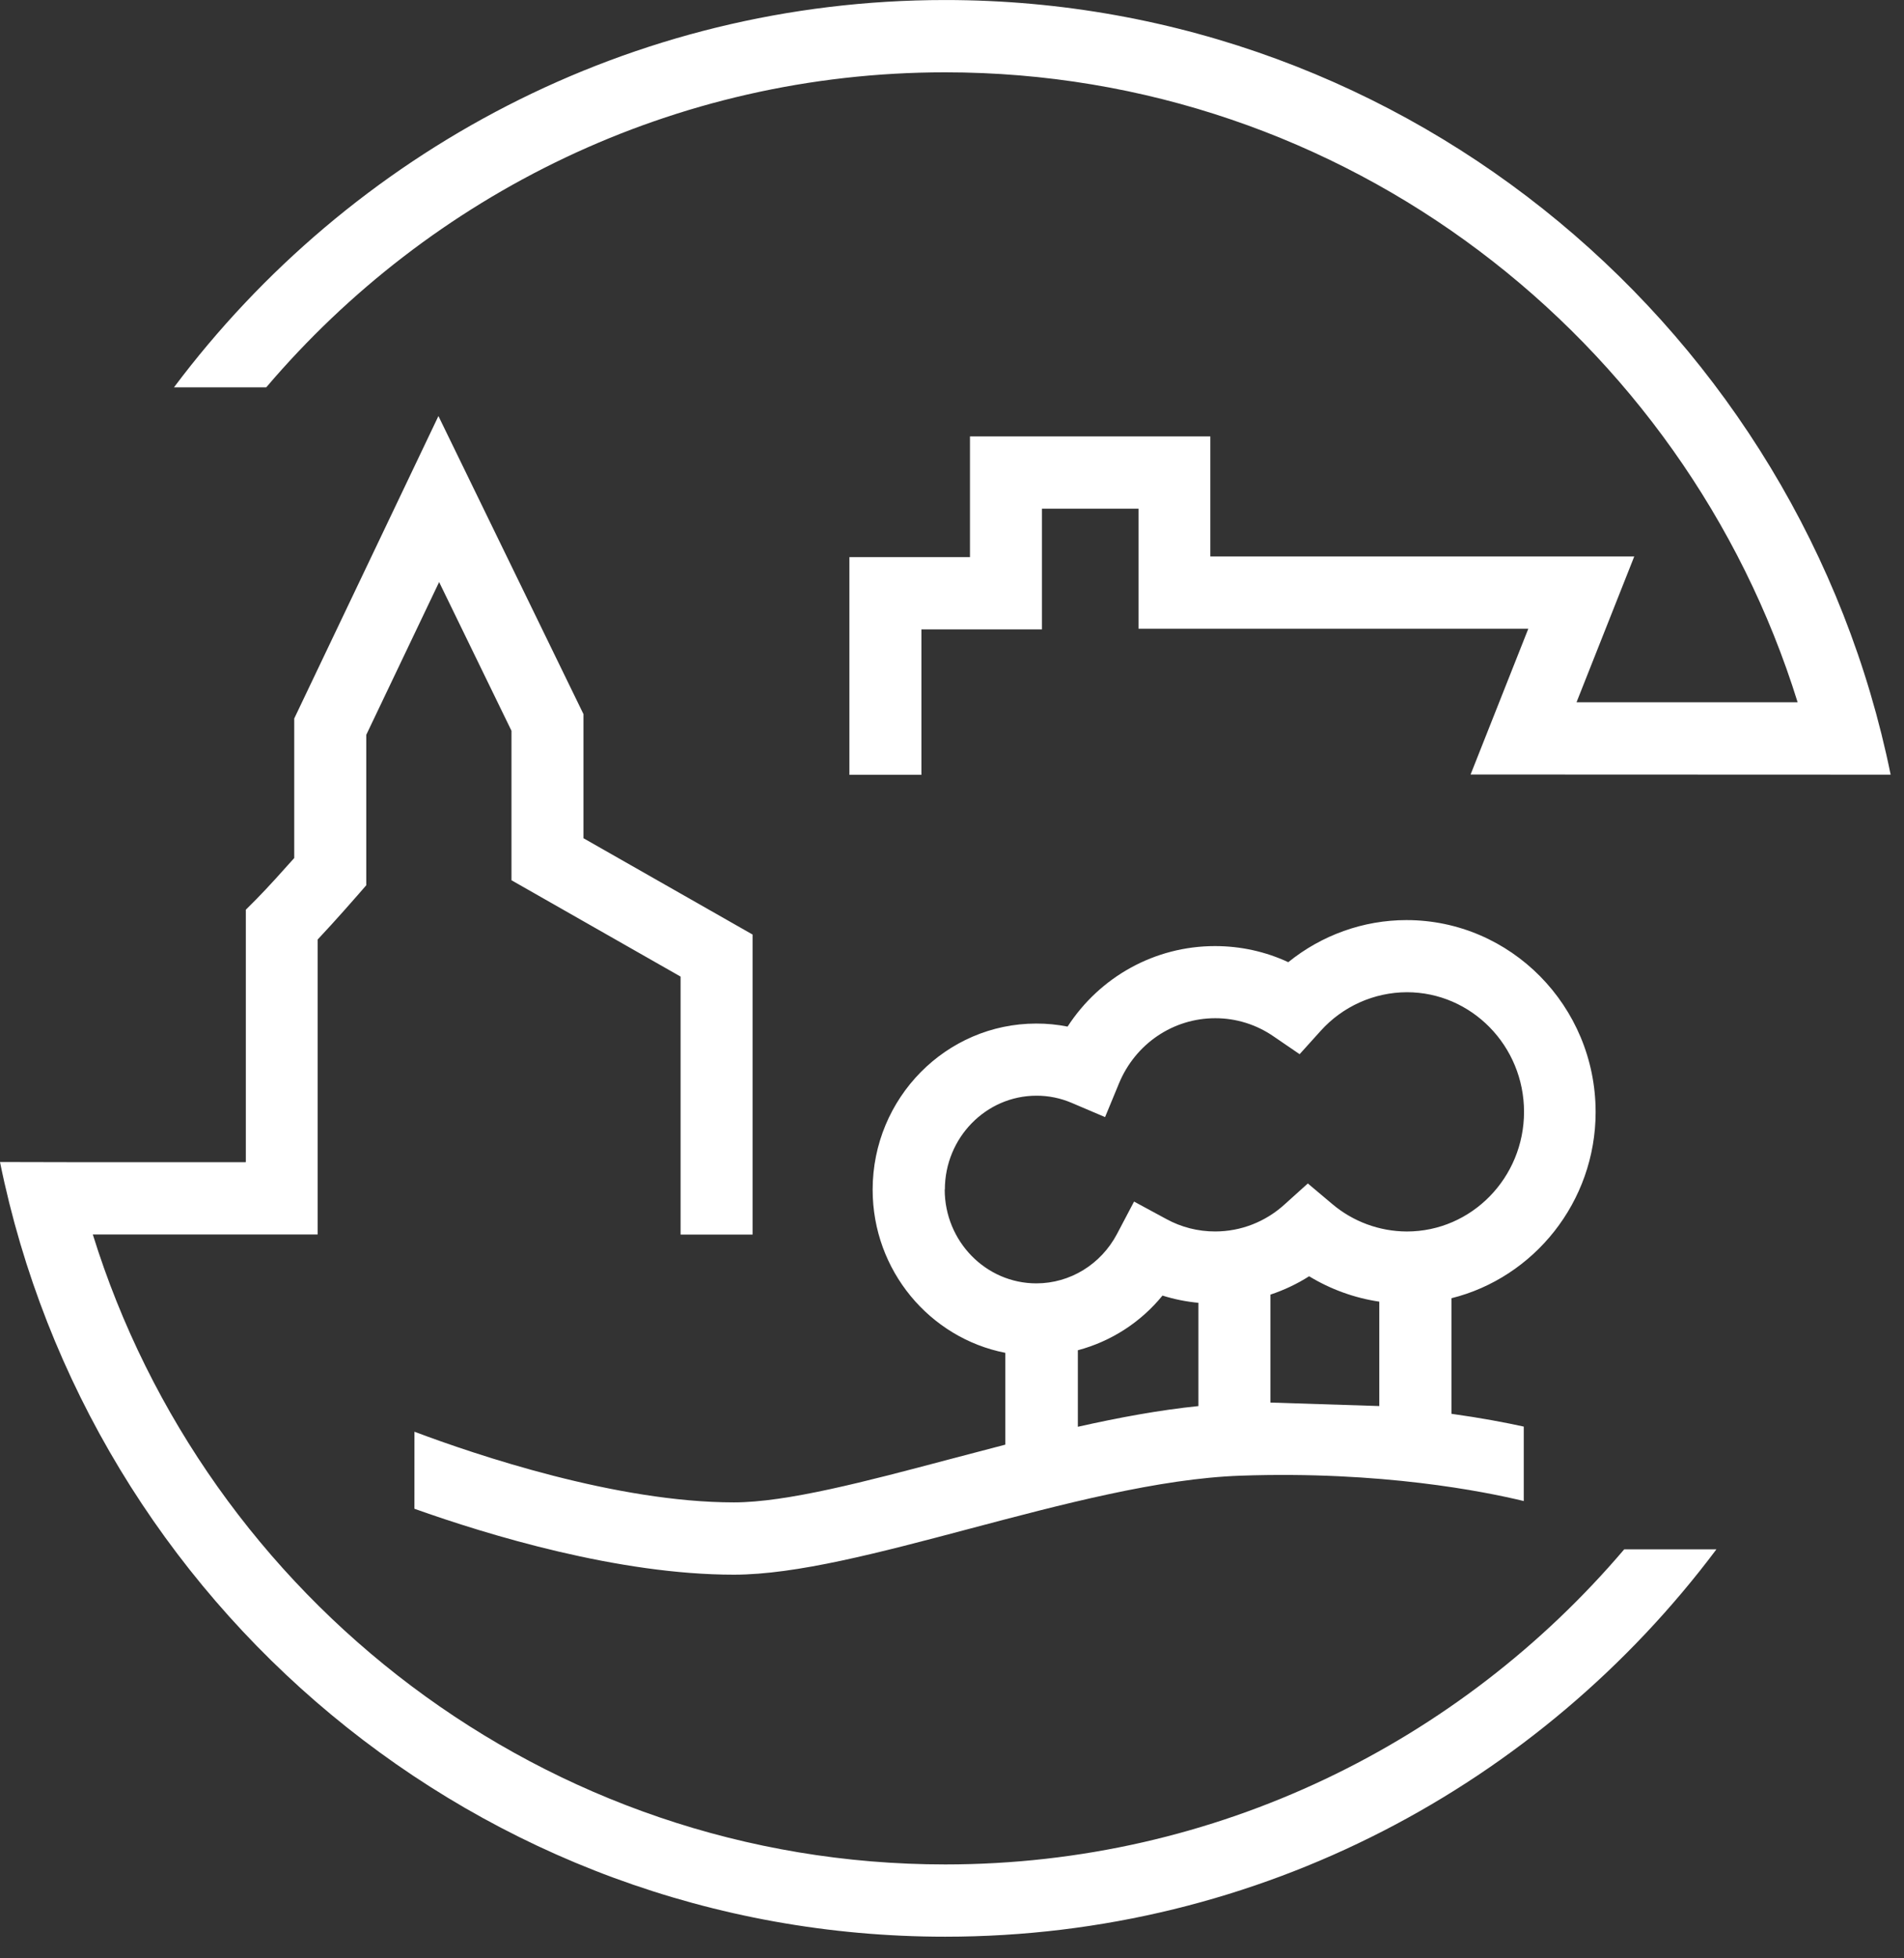 <?xml version="1.0" encoding="UTF-8" standalone="no"?><!DOCTYPE svg PUBLIC "-//W3C//DTD SVG 1.1//EN" "http://www.w3.org/Graphics/SVG/1.1/DTD/svg11.dtd"><svg width="100%" height="100%" viewBox="0 0 71 73" version="1.1" xmlns="http://www.w3.org/2000/svg" xmlns:xlink="http://www.w3.org/1999/xlink" xml:space="preserve" xmlns:serif="http://www.serif.com/" style="fill-rule:evenodd;clip-rule:evenodd;stroke-linejoin:round;stroke-miterlimit:2;"><rect x="0" y="0" width="71" height="73" fill="#333333" stroke="none"/><path d="M59.501,41.447l0,0.006c-0.002,3.355 -2.304,6.176 -5.377,6.941l-0,4.308c1.106,0.154 2.018,0.327 2.697,0.477l0,2.775c-1.464,-0.355 -5.318,-1.128 -10.563,-0.945c-3.03,0.105 -6.655,1.064 -10.155,1.992c-3.294,0.873 -6.406,1.698 -8.737,1.698c-4.297,-0 -9.155,-1.475 -11.912,-2.457l0.001,-2.872c2.289,0.861 7.536,2.634 11.911,2.634c1.976,-0 4.931,-0.782 8.051,-1.609l2.07,-0.543l0,-3.423c-2.813,-0.55 -4.946,-3.066 -4.946,-6.081c-0,-3.415 2.737,-6.193 6.102,-6.193c0.392,-0.001 0.783,0.037 1.167,0.113c1.203,-1.854 3.251,-3.001 5.497,-3.001c0.954,-0 1.881,0.204 2.733,0.6c1.243,-1.007 2.8,-1.569 4.407,-1.569c3.887,-0 7.051,3.206 7.054,7.149Zm-19.308,8.886l0,2.853c1.534,-0.345 3.045,-0.624 4.496,-0.772l0,-3.849c-0.455,-0.043 -0.904,-0.133 -1.34,-0.27c-0.81,0.995 -1.915,1.708 -3.156,2.038Zm7.182,1.95l4.059,0.13l0,-3.891c-0.927,-0.138 -1.816,-0.46 -2.617,-0.947c-0.452,0.288 -0.937,0.516 -1.442,0.684l0,4.023Zm-12.141,-7.94l-0.006,-0.002c0,1.929 1.533,3.499 3.417,3.499c1.258,-0 2.411,-0.708 3.01,-1.845l0.634,-1.204l1.2,0.649c0.559,0.307 1.188,0.467 1.826,0.465c0.952,-0 1.869,-0.357 2.581,-1.002l0.873,-0.787l0.903,0.76c0.779,0.662 1.768,1.027 2.79,1.03c2.409,-0 4.369,-2.001 4.369,-4.46c0,-2.459 -1.96,-4.459 -4.369,-4.459c-1.225,0.004 -2.392,0.527 -3.212,1.438l-0.787,0.872l-0.975,-0.666c-0.639,-0.441 -1.397,-0.676 -2.172,-0.675c-1.57,-0 -2.979,0.953 -3.589,2.431l-0.519,1.255l-1.247,-0.531c-0.414,-0.177 -0.859,-0.268 -1.31,-0.267c-1.884,-0 -3.417,1.57 -3.417,3.499Zm-25.305,-29.905l-3.441,0c6.569,-8.76 17.015,-14.437 28.758,-14.437c17.372,-0 31.907,12.427 35.256,28.876l-15.664,-0.006l2.152,-5.433l-14.535,0l0,-4.476l-3.6,0l0,4.5l-4.496,0l0,5.421l-2.685,0l0,-8.115l4.496,0l0,-4.5l8.963,0l-0,4.476l15.808,0l-2.152,5.433l8.244,-0c-4.221,-13.581 -16.874,-23.481 -31.787,-23.481c-10.125,-0 -19.208,4.562 -25.317,11.742Zm50.637,43.317l3.439,-0c-6.569,8.761 -17.016,14.439 -28.759,14.439c-17.37,-0 -31.905,-12.422 -35.246,-28.877l2.749,0.006l6.411,0l-0,-0.006l0.007,0l0,-9.405l0.386,-0.387c0.417,-0.42 1.039,-1.113 1.419,-1.54l-0,-5.202l5.377,-11.274l5.409,11.112l0,4.626l6.306,3.59l0,11.184l-2.685,-0l0,-9.617l-6.306,-3.591l0,-5.572l-2.698,-5.544l-2.717,5.695l0,5.607l-0.331,0.381c-0.041,0.046 -0.818,0.939 -1.481,1.642l0,10.995l-8.385,0c4.22,13.583 16.874,23.483 31.787,23.483c10.125,-0 19.209,-4.563 25.318,-11.745Z" style="fill:#fff;"/></svg>
